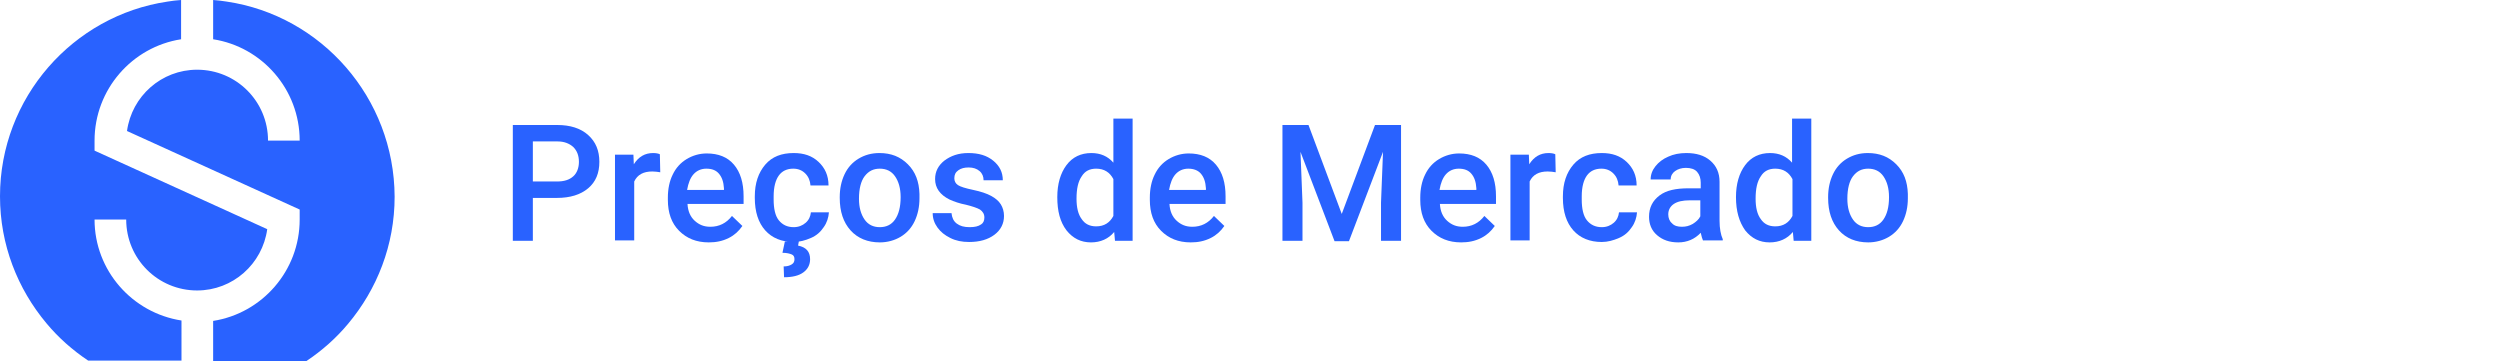 <?xml version="1.0" encoding="utf-8"?>
<!-- Generator: Adobe Illustrator 27.4.0, SVG Export Plug-In . SVG Version: 6.00 Build 0)  -->
<svg version="1.1" id="Layer_1" xmlns="http://www.w3.org/2000/svg" xmlns:xlink="http://www.w3.org/1999/xlink" x="0px" y="0px"
	 viewBox="0 0 624 90" style="enable-background:new 0 0 624 90;" xml:space="preserve">
<style type="text/css">
	.st0{fill:#2962FF;}
</style>
<g>
	<g>
		<path class="st0" d="M56.6,0.4c-1.1-0.2-2.3-0.3-3.4-0.4v9.8c12.2,1.9,21.6,12.5,21.6,25.3h-7.9c0-9.8-7.9-17.7-17.7-17.7
			c-8.9,0-16.3,6.6-17.5,15.3l43.1,19.6v2.5c0,12.8-9.4,23.4-21.6,25.3v10h23.3c3.9-2.6,7.4-5.7,10.4-9.3
			c7.2-8.6,11.6-19.6,11.6-31.7C98.4,24.4,80.2,3.9,56.6,0.4z"/>
		<path class="st0" d="M23.6,54.8h7.9c0,9.8,7.9,17.7,17.7,17.7c8.9,0,16.3-6.6,17.5-15.3L23.6,37.6v-2.5c0-12.8,9.4-23.4,21.6-25.3
			V0c-1.2,0.1-2.3,0.2-3.4,0.4C18.2,3.9,0,24.4,0,49c0,12.1,4.4,23.1,11.6,31.7c3,3.6,6.5,6.7,10.4,9.3h23.3V80
			C33,78.1,23.6,67.5,23.6,54.8z"/>
	</g>
	<g>
		<path class="st0" d="M133,49.4v10.7h-5V31.2h11.1c3.2,0,5.8,0.8,7.7,2.5c1.9,1.7,2.8,3.9,2.8,6.7c0,2.8-0.9,5-2.8,6.6
			c-1.9,1.6-4.5,2.4-7.8,2.4H133z M133,45.3h6c1.8,0,3.1-0.4,4.1-1.3c0.9-0.8,1.4-2.1,1.4-3.6c0-1.6-0.5-2.8-1.4-3.7
			c-1-0.9-2.3-1.4-3.9-1.4H133V45.3z"/>
		<path class="st0" d="M164.8,43c-0.6-0.1-1.3-0.2-2-0.2c-2.2,0-3.7,0.8-4.5,2.5v14.7h-4.8V38.6h4.6l0.1,2.4
			c1.2-1.9,2.8-2.8,4.8-2.8c0.7,0,1.3,0.1,1.7,0.3L164.8,43z"/>
		<path class="st0" d="M176.9,60.5c-3.1,0-5.5-1-7.4-2.9c-1.9-1.9-2.8-4.5-2.8-7.7v-0.6c0-2.1,0.4-4.1,1.2-5.7c0.8-1.7,2-3,3.5-3.9
			c1.5-0.9,3.2-1.4,5-1.4c2.9,0,5.2,0.9,6.8,2.8s2.4,4.5,2.4,7.9v1.9h-14c0.1,1.8,0.7,3.2,1.8,4.2s2.3,1.5,3.9,1.5
			c2.2,0,4-0.9,5.4-2.7l2.6,2.5c-0.9,1.3-2,2.3-3.4,3C180.3,60.2,178.7,60.5,176.9,60.5z M176.3,42.1c-1.3,0-2.4,0.5-3.2,1.4
			c-0.8,0.9-1.3,2.2-1.6,3.9h9.2V47c-0.1-1.6-0.5-2.8-1.3-3.7C178.7,42.5,177.7,42.1,176.3,42.1z"/>
		<path class="st0" d="M198.1,56.7c1.2,0,2.2-0.4,3-1.1c0.8-0.7,1.2-1.6,1.3-2.6h4.5c-0.1,1.3-0.5,2.6-1.3,3.7
			c-0.8,1.2-1.8,2.1-3.2,2.7s-2.8,1-4.3,1c-3,0-5.4-1-7.1-2.9s-2.6-4.6-2.6-8.1V49c0-3.3,0.9-5.9,2.6-7.9c1.7-2,4.1-2.9,7.1-2.9
			c2.6,0,4.6,0.7,6.2,2.2c1.6,1.5,2.5,3.4,2.5,5.9h-4.5c-0.1-1.2-0.5-2.2-1.3-3c-0.8-0.8-1.8-1.2-3-1.2c-1.6,0-2.8,0.6-3.6,1.7
			s-1.3,2.8-1.3,5.2v0.8c0,2.3,0.4,4.1,1.3,5.2C195.3,56.1,196.5,56.7,198.1,56.7z M199.4,60.2l-0.2,1.1c2,0.4,3,1.5,3,3.4
			c0,1.4-0.6,2.5-1.7,3.3s-2.7,1.2-4.8,1.2l-0.1-2.7c0.9,0,1.5-0.2,2-0.5c0.5-0.3,0.7-0.7,0.7-1.3c0-0.6-0.2-1-0.7-1.2
			c-0.5-0.2-1.2-0.4-2.3-0.4l0.6-2.8H199.4z"/>
		<path class="st0" d="M209.6,49.2c0-2.1,0.4-4,1.2-5.7c0.8-1.7,2-3,3.5-3.9s3.2-1.4,5.2-1.4c2.9,0,5.2,0.9,7.1,2.8s2.8,4.3,2.9,7.4
			l0,1.1c0,2.1-0.4,4-1.2,5.7c-0.8,1.7-2,3-3.5,3.9c-1.5,0.9-3.3,1.4-5.2,1.4c-3,0-5.5-1-7.3-3c-1.8-2-2.7-4.7-2.7-8.1V49.2z
			 M214.4,49.6c0,2.2,0.5,3.9,1.4,5.2s2.2,1.9,3.8,1.9s2.9-0.6,3.8-1.9s1.4-3.1,1.4-5.6c0-2.2-0.5-3.9-1.4-5.2
			c-0.9-1.3-2.2-1.9-3.8-1.9c-1.6,0-2.8,0.6-3.8,1.9C214.9,45.2,214.4,47.1,214.4,49.6z"/>
		<path class="st0" d="M245.7,54.3c0-0.9-0.4-1.5-1.1-2c-0.7-0.4-1.9-0.8-3.5-1.2c-1.6-0.3-3-0.8-4.1-1.3c-2.4-1.2-3.6-2.9-3.6-5.1
			c0-1.9,0.8-3.4,2.3-4.6c1.6-1.2,3.5-1.9,6-1.9c2.6,0,4.6,0.6,6.2,1.9c1.6,1.3,2.4,2.9,2.4,4.9h-4.8c0-0.9-0.3-1.7-1-2.3
			c-0.7-0.6-1.6-0.9-2.7-0.9c-1.1,0-1.9,0.2-2.6,0.7c-0.7,0.5-1,1.1-1,2c0,0.7,0.3,1.3,0.9,1.7c0.6,0.4,1.9,0.8,3.8,1.2
			c1.9,0.4,3.4,0.9,4.5,1.5c1.1,0.6,1.9,1.3,2.4,2.1s0.8,1.8,0.8,2.9c0,1.9-0.8,3.5-2.4,4.7c-1.6,1.2-3.7,1.8-6.3,1.8
			c-1.8,0-3.3-0.3-4.7-1s-2.4-1.5-3.2-2.6c-0.8-1.1-1.2-2.3-1.2-3.6h4.7c0.1,1.1,0.5,2,1.3,2.6s1.8,0.9,3.2,0.9
			c1.3,0,2.2-0.2,2.9-0.7C245.4,55.7,245.7,55.1,245.7,54.3z"/>
		<path class="st0" d="M263.9,49.2c0-3.3,0.8-6,2.3-8c1.5-2,3.6-3,6.2-3c2.3,0,4.1,0.8,5.5,2.4v-11h4.8v30.5h-4.4l-0.2-2.2
			c-1.4,1.7-3.4,2.6-5.8,2.6c-2.5,0-4.5-1-6.1-3C264.6,55.4,263.9,52.7,263.9,49.2z M268.7,49.6c0,2.2,0.4,3.9,1.3,5.1
			c0.8,1.2,2,1.8,3.6,1.8c2,0,3.4-0.9,4.3-2.6v-9.2c-0.9-1.7-2.3-2.6-4.3-2.6c-1.6,0-2.8,0.6-3.6,1.9
			C269.1,45.3,268.7,47.1,268.7,49.6z"/>
		<path class="st0" d="M297.2,60.5c-3.1,0-5.5-1-7.4-2.9c-1.9-1.9-2.8-4.5-2.8-7.7v-0.6c0-2.1,0.4-4.1,1.2-5.7c0.8-1.7,2-3,3.5-3.9
			c1.5-0.9,3.2-1.4,5-1.4c2.9,0,5.2,0.9,6.8,2.8s2.4,4.5,2.4,7.9v1.9h-14c0.1,1.8,0.7,3.2,1.8,4.2s2.3,1.5,3.9,1.5
			c2.2,0,4-0.9,5.4-2.7l2.6,2.5c-0.9,1.3-2,2.3-3.4,3C300.6,60.2,299,60.5,297.2,60.5z M296.6,42.1c-1.3,0-2.4,0.5-3.2,1.4
			c-0.8,0.9-1.3,2.2-1.6,3.9h9.2V47c-0.1-1.6-0.5-2.8-1.3-3.7C299,42.5,297.9,42.1,296.6,42.1z"/>
		<path class="st0" d="M326.6,31.2l8.3,22.2l8.3-22.2h6.5v28.9h-5v-9.5l0.5-12.7l-8.5,22.3h-3.6l-8.5-22.3l0.5,12.7v9.5h-5V31.2
			H326.6z"/>
		<path class="st0" d="M364.7,60.5c-3.1,0-5.5-1-7.4-2.9c-1.9-1.9-2.8-4.5-2.8-7.7v-0.6c0-2.1,0.4-4.1,1.2-5.7c0.8-1.7,2-3,3.5-3.9
			c1.5-0.9,3.2-1.4,5-1.4c2.9,0,5.2,0.9,6.8,2.8s2.4,4.5,2.4,7.9v1.9h-14c0.1,1.8,0.7,3.2,1.8,4.2s2.3,1.5,3.9,1.5
			c2.2,0,4-0.9,5.4-2.7l2.6,2.5c-0.9,1.3-2,2.3-3.4,3C368.1,60.2,366.5,60.5,364.7,60.5z M364.1,42.1c-1.3,0-2.4,0.5-3.2,1.4
			c-0.8,0.9-1.3,2.2-1.6,3.9h9.2V47c-0.1-1.6-0.5-2.8-1.3-3.7C366.5,42.5,365.5,42.1,364.1,42.1z"/>
		<path class="st0" d="M388.3,43c-0.6-0.1-1.3-0.2-2-0.2c-2.2,0-3.7,0.8-4.5,2.5v14.7h-4.8V38.6h4.6l0.1,2.4
			c1.2-1.9,2.8-2.8,4.8-2.8c0.7,0,1.3,0.1,1.7,0.3L388.3,43z"/>
		<path class="st0" d="M399.8,56.7c1.2,0,2.2-0.4,3-1.1c0.8-0.7,1.2-1.6,1.3-2.6h4.5c-0.1,1.3-0.5,2.6-1.3,3.7
			c-0.8,1.2-1.8,2.1-3.2,2.7s-2.8,1-4.3,1c-3,0-5.4-1-7.1-2.9s-2.6-4.6-2.6-8.1V49c0-3.3,0.9-5.9,2.6-7.9c1.7-2,4.1-2.9,7.1-2.9
			c2.6,0,4.6,0.7,6.2,2.2c1.6,1.5,2.5,3.4,2.5,5.9h-4.5c-0.1-1.2-0.5-2.2-1.3-3c-0.8-0.8-1.8-1.2-3-1.2c-1.6,0-2.8,0.6-3.6,1.7
			s-1.3,2.8-1.3,5.2v0.8c0,2.3,0.4,4.1,1.3,5.2C397,56.1,398.2,56.7,399.8,56.7z"/>
		<path class="st0" d="M425.1,60.1c-0.2-0.4-0.4-1.1-0.6-2c-1.5,1.6-3.4,2.4-5.6,2.4c-2.2,0-3.9-0.6-5.3-1.8c-1.4-1.2-2-2.8-2-4.6
			c0-2.3,0.9-4,2.6-5.3s4.1-1.8,7.3-1.8h3v-1.4c0-1.1-0.3-2-0.9-2.7c-0.6-0.7-1.6-1-2.8-1c-1.1,0-2,0.3-2.7,0.8s-1.1,1.2-1.1,2.1
			H412c0-1.2,0.4-2.3,1.2-3.3c0.8-1,1.8-1.8,3.2-2.4c1.3-0.6,2.8-0.9,4.5-0.9c2.5,0,4.5,0.6,6,1.9c1.5,1.3,2.3,3,2.3,5.3v9.7
			c0,1.9,0.3,3.5,0.8,4.6v0.3H425.1z M419.8,56.6c1,0,1.8-0.2,2.7-0.7c0.8-0.5,1.5-1.1,1.9-1.9v-4h-2.6c-1.8,0-3.1,0.3-4,0.9
			c-0.9,0.6-1.4,1.5-1.4,2.6c0,0.9,0.3,1.7,0.9,2.2C417.9,56.4,418.8,56.6,419.8,56.6z"/>
		<path class="st0" d="M433.3,49.2c0-3.3,0.8-6,2.3-8c1.5-2,3.6-3,6.2-3c2.3,0,4.1,0.8,5.5,2.4v-11h4.8v30.5h-4.4l-0.2-2.2
			c-1.4,1.7-3.4,2.6-5.8,2.6c-2.5,0-4.5-1-6.1-3C434.1,55.4,433.3,52.7,433.3,49.2z M438.2,49.6c0,2.2,0.4,3.9,1.3,5.1
			c0.8,1.2,2,1.8,3.6,1.8c2,0,3.4-0.9,4.3-2.6v-9.2c-0.9-1.7-2.3-2.6-4.3-2.6c-1.6,0-2.8,0.6-3.6,1.9
			C438.6,45.3,438.2,47.1,438.2,49.6z"/>
		<path class="st0" d="M456.3,49.2c0-2.1,0.4-4,1.2-5.7c0.8-1.7,2-3,3.5-3.9s3.2-1.4,5.2-1.4c2.9,0,5.2,0.9,7.1,2.8s2.8,4.3,2.9,7.4
			l0,1.1c0,2.1-0.4,4-1.2,5.7c-0.8,1.7-2,3-3.5,3.9c-1.5,0.9-3.3,1.4-5.2,1.4c-3,0-5.5-1-7.3-3c-1.8-2-2.7-4.7-2.7-8.1V49.2z
			 M461.1,49.6c0,2.2,0.5,3.9,1.4,5.2s2.2,1.9,3.8,1.9s2.9-0.6,3.8-1.9s1.4-3.1,1.4-5.6c0-2.2-0.5-3.9-1.4-5.2
			c-0.9-1.3-2.2-1.9-3.8-1.9c-1.6,0-2.8,0.6-3.8,1.9C461.6,45.2,461.1,47.1,461.1,49.6z"/>
	</g>
</g>
</svg>
